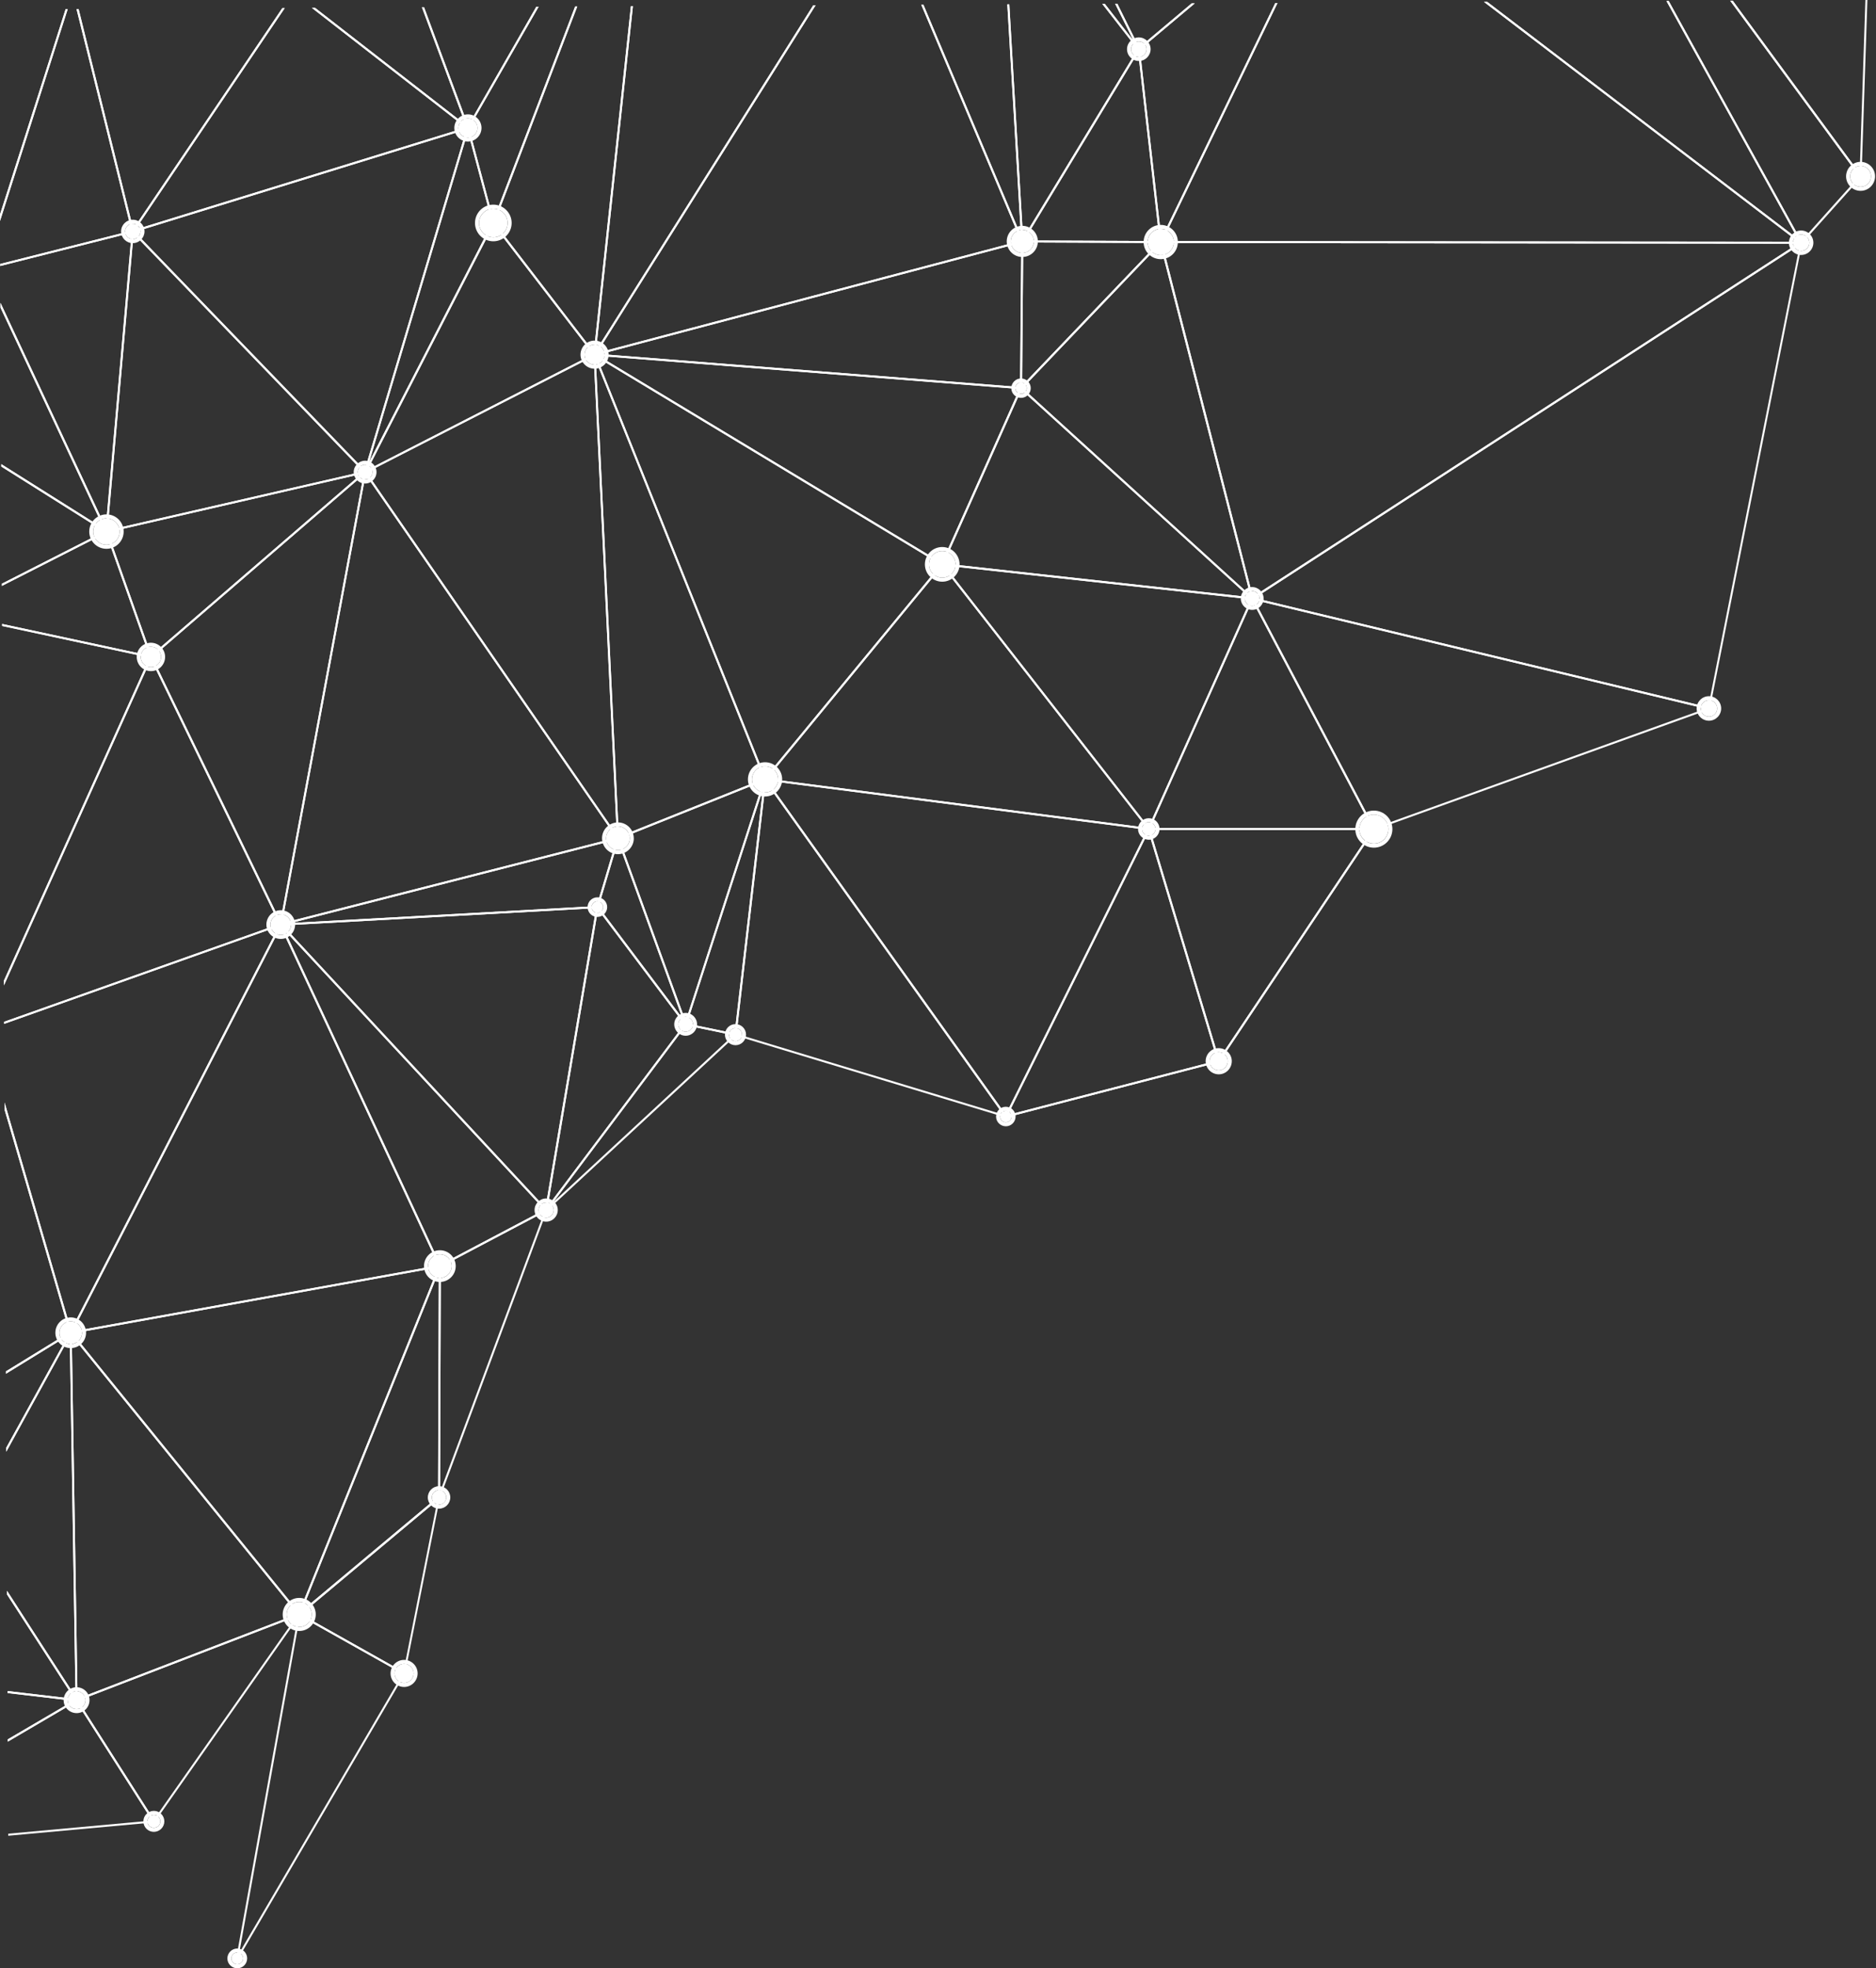 <svg width="531" height="557" viewBox="0 0 531 557" fill="none" xmlns="http://www.w3.org/2000/svg">
<rect x="0" y="0" width="531" height="557" fill="#333333" stroke="none"/>
<path d="M472.332 0.279L509.868 68.2L526.266 49.886L489.736 0.194L490.439 0.194L526.872 49.741C526.957 49.85 526.945 49.996 526.86 50.105L510.037 68.891C509.977 68.963 509.88 69 509.795 68.988C509.698 68.988 509.625 68.927 509.577 68.842L471.69 0.291L472.332 0.291L472.332 0.279Z" fill="white"/>
<path d="M420.966 0.534L508.909 67.643L471.676 0.28L472.318 0.28L510.048 68.552C510.121 68.673 510.084 68.818 509.987 68.903C509.891 68.988 509.733 69 509.624 68.903L420.021 0.534L420.954 0.534L420.966 0.534Z" fill="white"/>
<path d="M1.117 277.477L42.313 186.104L0.596 177.147L0.596 176.565L42.774 185.619C42.859 185.631 42.931 185.692 42.968 185.764C43.004 185.837 43.004 185.934 42.968 186.007L1.117 278.834L1.117 277.464L1.117 277.477Z" fill="white"/>
<path d="M19.161 2.581L0.012 62.527L-0 60.685L18.567 2.593L19.161 2.581Z" fill="white"/>
<path d="M490.438 0.181L526.373 49.074L527.997 -0L528.567 -0L526.907 49.922C526.907 50.043 526.822 50.152 526.701 50.189C526.579 50.225 526.458 50.189 526.386 50.08L489.71 0.194L490.413 0.194L490.438 0.181Z" fill="white"/>
<path d="M285.682 1.225L289.584 67.388L321.993 13.939L311.994 1.104L312.709 1.104L322.563 13.745C322.636 13.842 322.648 13.963 322.587 14.072L289.596 68.479C289.536 68.588 289.403 68.636 289.281 68.612C289.16 68.588 289.075 68.479 289.063 68.358L285.112 1.249L285.682 1.249L285.682 1.225Z" fill="white"/>
<path d="M2.208 492.194L20.801 481.298L2.148 479.105L2.148 478.535L21.71 480.838C21.831 480.85 21.928 480.947 21.952 481.056C21.976 481.177 21.928 481.298 21.819 481.359L2.221 492.849L2.221 492.194L2.208 492.194Z" fill="white"/>
<path d="M19.165 2.581L0.016 62.527L0.003 60.685L18.571 2.593L19.165 2.581Z" fill="white"/>
<path d="M22.254 2.569L37.865 65.412C37.901 65.557 37.804 65.715 37.659 65.751L0.075 75.265L0.075 74.683L37.247 65.278L21.673 2.569L22.254 2.569Z" fill="white"/>
<path d="M152.458 1.903L132.751 36.239L139.683 62.176L162.784 1.854L163.39 1.854L139.901 63.194C139.853 63.303 139.744 63.388 139.623 63.376C139.501 63.376 139.392 63.279 139.368 63.169L132.181 36.275C132.181 36.275 132.181 36.227 132.181 36.203C132.181 36.154 132.193 36.105 132.217 36.057L151.815 1.903L152.47 1.903L152.458 1.903Z" fill="white"/>
<path d="M0.594 176.564L42.275 185.509L29.973 150.821L0.546 165.802L0.546 165.171L30.009 150.167C30.082 150.13 30.167 150.13 30.24 150.167C30.312 150.203 30.373 150.264 30.397 150.336L42.978 185.8C43.014 185.897 42.99 186.006 42.929 186.078C42.857 186.151 42.76 186.187 42.651 186.163L0.594 177.134L0.594 176.552L0.594 176.564Z" fill="white"/>
<path d="M0.534 165.172L29.549 150.398L0.364 132.024L0.364 131.345L30.276 150.18C30.361 150.228 30.422 150.337 30.41 150.434C30.41 150.531 30.349 150.628 30.252 150.677L0.534 165.803L0.534 165.172Z" fill="white"/>
<path d="M0.366 132.024L0.366 131.345L29.454 149.67L0.135 87.058L0.135 85.701L30.387 150.313C30.436 150.422 30.411 150.567 30.314 150.652C30.217 150.737 30.084 150.749 29.975 150.676L0.366 132.036L0.366 132.024Z" fill="white"/>
<path d="M29.877 150.555L0.147 87.058L0.147 85.7L29.95 149.355L37.282 65.86L0.086 75.277L0.086 74.695L37.525 65.218C37.61 65.193 37.707 65.218 37.779 65.278C37.852 65.339 37.888 65.436 37.876 65.52L30.41 150.47C30.41 150.603 30.301 150.7 30.18 150.724C30.059 150.749 29.925 150.676 29.877 150.567L29.877 150.555Z" fill="white"/>
<path d="M2.135 478.535L21.103 480.765L2.001 451.228L2.001 450.174L21.915 480.971C21.975 481.068 21.975 481.177 21.915 481.274C21.854 481.371 21.745 481.419 21.636 481.407L2.135 479.117L2.135 478.547L2.135 478.535Z" fill="white"/>
<path d="M193.789 289.862C193.789 289.862 193.801 289.959 193.826 290.008C193.862 290.081 193.935 290.129 194.019 290.141L208.127 293.062C208.2 293.074 208.285 293.062 208.345 293.014C208.406 292.965 208.454 292.892 208.467 292.82L216.841 220.584C216.866 220.427 216.757 220.306 216.623 220.269C216.478 220.233 216.332 220.318 216.296 220.463L193.813 289.778C193.813 289.778 193.801 289.838 193.801 289.862L193.789 289.862ZM207.933 292.444L194.432 289.656L215.932 223.372L207.933 292.456L207.933 292.444Z" fill="white"/>
<path d="M2.339 518.906L43.05 515.186L21.561 481.516L2.194 492.873L2.194 492.218L21.513 480.886C21.646 480.813 21.816 480.85 21.901 480.983L43.777 515.283C43.826 515.367 43.838 515.476 43.789 515.561C43.741 515.646 43.656 515.707 43.559 515.719L2.327 519.488L2.327 518.919L2.339 518.906Z" fill="white"/>
<path d="M21.383 481.117C21.383 481.117 21.395 481.226 21.431 481.263L43.308 515.562C43.356 515.647 43.441 515.696 43.538 515.696C43.635 515.696 43.72 515.647 43.781 515.575L84.928 457.011C85.001 456.914 85.001 456.768 84.928 456.671C84.856 456.574 84.722 456.538 84.601 456.586L21.577 480.851C21.492 480.887 21.431 480.948 21.407 481.033C21.407 481.057 21.395 481.093 21.395 481.117L21.383 481.117ZM43.563 514.908L22.098 481.263L83.922 457.459L43.563 514.908Z" fill="white"/>
<path d="M19.733 377.151L21.394 481.129C21.394 481.226 21.442 481.31 21.515 481.359C21.587 481.407 21.684 481.419 21.781 481.383L84.806 457.119C84.89 457.082 84.951 457.01 84.975 456.925C84.999 456.84 84.975 456.743 84.927 456.67L20.242 376.957C20.169 376.86 20.036 376.824 19.927 376.872C19.818 376.908 19.745 377.018 19.745 377.139L19.733 377.151ZM21.951 480.704L20.315 377.963L84.236 456.731L21.951 480.704Z" fill="white"/>
<path d="M2 451.229L2 450.175L21.368 480.135L19.744 378.23L1.794 410.821L1.794 409.657L19.768 377.03C19.829 376.921 19.962 376.861 20.083 376.897C20.205 376.933 20.302 377.042 20.302 377.164L21.962 481.141C21.962 481.263 21.877 481.384 21.756 481.42C21.635 481.456 21.502 481.42 21.441 481.299L2.012 451.253L2 451.229Z" fill="white"/>
<path d="M1.783 409.645L19.236 377.952L1.674 388.738L1.674 388.072L19.854 376.897C19.963 376.824 20.108 376.849 20.193 376.933C20.29 377.018 20.314 377.164 20.242 377.273L1.771 410.797L1.771 409.633L1.783 409.645Z" fill="white"/>
<path d="M1.674 388.072L19.672 377.018L1.298 314.055L1.298 311.994L20.278 377.079C20.314 377.2 20.266 377.333 20.157 377.406L1.674 388.762L1.674 388.096L1.674 388.072Z" fill="white"/>
<path d="M168.009 100.355C168.009 100.355 168.009 100.427 168.033 100.464L216.295 220.658C216.331 220.755 216.416 220.815 216.513 220.828C216.61 220.84 216.707 220.803 216.78 220.731L266.933 159.876C266.981 159.815 267.005 159.731 266.993 159.646C266.981 159.561 266.933 159.488 266.86 159.452L168.445 100.112C168.336 100.052 168.203 100.064 168.118 100.136C168.057 100.197 168.021 100.27 168.021 100.355L168.009 100.355ZM216.634 219.991L168.869 101.033L266.266 159.767L216.622 219.991L216.634 219.991Z" fill="white"/>
<path d="M168.01 100.354C168.01 100.451 168.059 100.548 168.144 100.597L266.558 159.936C266.631 159.973 266.716 159.985 266.788 159.961C266.861 159.936 266.934 159.876 266.958 159.803L289.259 109.941C289.295 109.856 289.295 109.759 289.247 109.675C289.198 109.59 289.114 109.541 289.029 109.541L168.325 100.063C168.192 100.063 168.071 100.136 168.035 100.257C168.035 100.282 168.022 100.318 168.022 100.342L168.01 100.354ZM266.57 159.282L169.465 100.73L288.568 110.087L266.57 159.282Z" fill="white"/>
<path d="M168.008 100.354C168.008 100.354 168.008 100.366 168.008 100.378C168.02 100.511 168.129 100.62 168.275 100.632L288.978 110.11C289.063 110.11 289.136 110.086 289.196 110.038C289.257 109.989 289.293 109.904 289.293 109.832L289.645 68.308C289.645 68.308 289.608 68.139 289.536 68.078C289.463 68.03 289.378 68.005 289.293 68.03L168.239 100.063C168.117 100.099 168.02 100.208 168.032 100.342L168.008 100.354ZM288.724 109.529L169.984 100.196L289.063 68.684L288.712 109.529L288.724 109.529Z" fill="white"/>
<path d="M163.39 1.854L139.962 63.048L168.093 99.615L178.577 1.77L179.146 1.77L168.578 100.378C168.565 100.499 168.481 100.596 168.372 100.62C168.262 100.657 168.141 100.62 168.069 100.524L139.405 63.267C139.405 63.267 139.344 63.157 139.344 63.097C139.344 63.06 139.344 63.024 139.368 62.988L162.784 1.842L163.39 1.842L163.39 1.854Z" fill="white"/>
<path d="M288.724 109.833C288.724 109.942 288.797 110.051 288.906 110.099C289.015 110.148 289.136 110.111 289.221 110.027L328.756 68.685C328.829 68.6 328.853 68.479 328.817 68.382C328.769 68.273 328.672 68.213 328.563 68.213L289.379 68.043C289.221 68.043 289.1 68.164 289.088 68.322L288.736 109.845L288.724 109.833ZM327.884 68.77L289.294 109.118L289.633 68.6L327.872 68.77L327.884 68.77Z" fill="white"/>
<path d="M361.602 0.837L328.999 68.2L508.969 68.394L420.033 0.534L420.966 0.534L509.987 68.454C510.084 68.527 510.121 68.661 510.084 68.77C510.048 68.891 509.939 68.964 509.818 68.964L328.551 68.77C328.454 68.77 328.357 68.721 328.308 68.636C328.284 68.588 328.26 68.539 328.26 68.491C328.26 68.442 328.26 68.406 328.284 68.37L360.972 0.849L361.602 0.849L361.602 0.837Z" fill="white"/>
<path d="M289.074 68.322C289.074 68.322 289.074 68.418 289.111 68.455C289.159 68.54 289.256 68.6 289.353 68.6L328.537 68.77C328.622 68.77 328.695 68.734 328.755 68.673C328.816 68.612 328.828 68.528 328.828 68.455L322.635 13.878C322.622 13.757 322.538 13.66 322.416 13.636C322.295 13.612 322.174 13.66 322.113 13.769L289.123 68.176C289.123 68.176 289.086 68.273 289.086 68.322L289.074 68.322ZM328.222 68.212L289.862 68.043L322.162 14.787L328.234 68.225L328.222 68.212Z" fill="white"/>
<path d="M338.186 0.958L322.648 14.036L328.72 67.485L360.972 0.849L361.602 0.849L328.793 68.624C328.732 68.733 328.611 68.806 328.49 68.782C328.369 68.758 328.272 68.661 328.26 68.54L322.066 13.963C322.066 13.963 322.066 13.939 322.066 13.927C322.066 13.842 322.103 13.757 322.163 13.709L337.301 0.97L338.186 0.97L338.186 0.958Z" fill="white"/>
<path d="M316.274 1.067L322.431 13.453L337.29 0.957L338.175 0.957L322.516 14.12C322.443 14.18 322.358 14.193 322.273 14.18C322.189 14.168 322.116 14.108 322.079 14.023L315.632 1.054L316.262 1.054L316.274 1.067Z" fill="white"/>
<path d="M312.724 1.092L320.832 11.503L315.645 1.068L316.275 1.068L322.601 13.781C322.662 13.915 322.626 14.072 322.492 14.145C322.371 14.218 322.202 14.194 322.117 14.084L311.996 1.092L312.712 1.092L312.724 1.092Z" fill="white"/>
<path d="M19.746 377.224L1.311 314.043L1.311 311.982L20.097 376.376L78.904 262.145L1.19 289.742L1.19 289.136L79.389 261.369C79.498 261.333 79.619 261.369 79.704 261.454C79.776 261.539 79.801 261.672 79.74 261.769L20.279 377.273C20.231 377.37 20.11 377.43 20 377.43C19.879 377.43 19.782 377.333 19.758 377.224L19.746 377.224Z" fill="white"/>
<path d="M1.178 289.147L79.085 261.477L42.737 186.563L1.129 278.845L1.129 277.476L42.471 185.775C42.519 185.678 42.616 185.606 42.725 185.606C42.834 185.606 42.931 185.666 42.98 185.763L79.728 261.501C79.764 261.574 79.764 261.659 79.728 261.732C79.691 261.804 79.631 261.865 79.558 261.889L1.166 289.729L1.166 289.123L1.178 289.147Z" fill="white"/>
<path d="M168.809 256.69C168.809 256.751 168.833 256.811 168.87 256.86L193.849 290.02C193.934 290.129 194.091 290.166 194.213 290.093C194.334 290.02 194.394 289.875 194.346 289.742L175.184 237.104C175.148 236.995 175.027 236.91 174.905 236.922C174.784 236.922 174.675 237.007 174.639 237.128L168.821 256.605C168.821 256.605 168.821 256.666 168.821 256.69L168.809 256.69ZM193.158 288.154L169.415 256.63L174.954 238.11L193.17 288.154L193.158 288.154Z" fill="white"/>
<path d="M174.625 237.214C174.625 237.214 174.625 237.274 174.637 237.311L193.799 289.948C193.835 290.057 193.945 290.142 194.066 290.13C194.187 290.13 194.296 290.045 194.332 289.936L216.815 220.621C216.851 220.524 216.815 220.403 216.742 220.33C216.657 220.258 216.548 220.234 216.439 220.27L174.807 236.935C174.698 236.983 174.625 237.092 174.625 237.202L174.625 237.214ZM194.054 288.978L175.268 237.371L216.088 221.033L194.054 288.978Z" fill="white"/>
<path d="M79.182 261.647C79.182 261.647 79.182 261.671 79.182 261.683C79.206 261.829 79.328 261.938 79.473 261.926L169.101 256.981C169.222 256.981 169.319 256.896 169.355 256.775L175.173 237.298C175.197 237.201 175.173 237.092 175.1 237.019C175.027 236.946 174.918 236.91 174.821 236.946L79.376 261.368C79.243 261.405 79.158 261.514 79.158 261.647L79.182 261.647ZM168.87 256.423L82.345 261.199L174.494 237.613L168.87 256.423Z" fill="white"/>
<path d="M168.01 100.354L168.01 100.366L174.627 237.226C174.627 237.323 174.676 237.408 174.761 237.456C174.834 237.505 174.93 237.517 175.015 237.48L216.648 220.815C216.72 220.791 216.769 220.73 216.805 220.658C216.829 220.585 216.829 220.512 216.805 220.439L168.543 100.245C168.495 100.112 168.349 100.039 168.216 100.076C168.083 100.1 167.998 100.221 167.998 100.354L168.01 100.354ZM175.173 236.802L168.652 102.027L216.175 220.391L175.173 236.802Z" fill="white"/>
<path d="M216.271 220.549C216.271 220.549 216.271 220.622 216.295 220.658C216.331 220.755 216.416 220.828 216.525 220.84L325.133 234.875C325.242 234.887 325.363 234.838 325.411 234.729C325.472 234.632 325.46 234.499 325.387 234.414L266.932 159.537C266.884 159.464 266.799 159.428 266.714 159.428C266.629 159.428 266.544 159.464 266.496 159.537L216.343 220.391C216.343 220.391 216.283 220.513 216.283 220.573L216.271 220.549ZM324.515 234.208L217.107 220.331L266.702 160.155L324.515 234.208Z" fill="white"/>
<path d="M266.423 159.694C266.423 159.755 266.447 159.815 266.484 159.864L324.939 234.741C324.999 234.814 325.096 234.862 325.193 234.85C325.29 234.838 325.375 234.778 325.423 234.681L354.693 169.451C354.73 169.366 354.73 169.269 354.681 169.196C354.633 169.111 354.56 169.063 354.463 169.051L266.738 159.403C266.629 159.391 266.52 159.452 266.459 159.549C266.435 159.597 266.423 159.646 266.423 159.694ZM325.096 234.026L267.344 160.046L354.015 169.584L325.096 234.026Z" fill="white"/>
<path d="M354.15 169.353C354.15 169.353 354.15 169.39 354.15 169.402C354.174 169.511 354.259 169.608 354.368 169.632L483.64 200.768C483.713 200.78 483.798 200.768 483.858 200.732C483.919 200.696 483.968 200.623 483.98 200.55L510.086 68.757C510.11 68.648 510.062 68.527 509.965 68.466C509.868 68.406 509.747 68.406 509.65 68.466L354.259 169.123C354.174 169.171 354.126 169.268 354.126 169.365L354.15 169.353ZM483.495 200.138L355.156 169.232L509.42 69.302L483.495 200.15L483.495 200.138Z" fill="white"/>
<path d="M266.425 159.694C266.425 159.694 266.437 159.791 266.461 159.84C266.51 159.924 266.582 159.973 266.679 159.985L354.404 169.633C354.525 169.645 354.646 169.584 354.695 169.463C354.743 169.354 354.719 169.22 354.622 169.136L289.198 109.626C289.126 109.566 289.041 109.541 288.944 109.554C288.859 109.578 288.774 109.638 288.738 109.711L266.437 159.573C266.437 159.573 266.413 159.646 266.413 159.694L266.425 159.694ZM353.592 168.966L267.128 159.452L289.101 110.305L353.592 168.966Z" fill="white"/>
<path d="M288.723 109.833C288.723 109.905 288.76 109.978 288.82 110.039L354.244 169.548C354.341 169.633 354.475 169.645 354.584 169.584C354.693 169.524 354.741 169.391 354.717 169.269L328.829 68.406C328.804 68.309 328.72 68.225 328.623 68.2C328.526 68.176 328.417 68.2 328.344 68.273L288.808 109.615C288.808 109.615 288.723 109.736 288.723 109.808L288.723 109.833ZM353.917 168.494L289.414 109.821L328.392 69.061L353.917 168.506L353.917 168.494Z" fill="white"/>
<path d="M328.26 68.491C328.26 68.491 328.26 68.54 328.26 68.564L354.148 169.427C354.172 169.512 354.233 169.584 354.318 169.621C354.403 169.657 354.5 169.645 354.572 169.597L509.963 68.928C510.072 68.855 510.121 68.734 510.084 68.612C510.048 68.491 509.939 68.406 509.818 68.406L328.551 68.213C328.466 68.213 328.381 68.249 328.32 68.322C328.284 68.37 328.26 68.431 328.26 68.503L328.26 68.491ZM354.609 168.894L328.914 68.77L508.86 68.964L354.609 168.881L354.609 168.894Z" fill="white"/>
<path d="M79.182 261.647C79.182 261.72 79.219 261.805 79.267 261.853C79.34 261.914 79.437 261.95 79.534 261.926L174.979 237.504C175.064 237.48 175.137 237.419 175.173 237.322C175.209 237.238 175.197 237.141 175.137 237.056L103.568 133.442C103.507 133.345 103.386 133.296 103.277 133.32C103.168 133.345 103.083 133.43 103.059 133.551L79.182 261.587C79.182 261.587 79.182 261.623 79.182 261.635L79.182 261.647ZM174.446 237.044L79.825 261.259L103.495 134.326L174.446 237.044Z" fill="white"/>
<path d="M42.435 185.897C42.435 185.897 42.435 185.982 42.459 186.018L79.207 261.756C79.255 261.865 79.376 261.926 79.498 261.914C79.619 261.901 79.716 261.804 79.74 261.683L103.617 133.647C103.641 133.526 103.58 133.405 103.483 133.344C103.374 133.284 103.253 133.296 103.156 133.381L42.532 185.679C42.471 185.739 42.435 185.812 42.435 185.897ZM79.352 260.738L43.077 185.969L102.926 134.338L79.364 260.738L79.352 260.738Z" fill="white"/>
<path d="M103.057 133.599C103.057 133.599 103.069 133.708 103.106 133.757L174.674 237.371C174.747 237.48 174.88 237.516 175.002 237.48C175.123 237.444 175.195 237.322 175.195 237.201L168.578 100.342C168.578 100.245 168.517 100.16 168.433 100.112C168.348 100.063 168.251 100.063 168.166 100.112L103.215 133.357C103.142 133.393 103.093 133.466 103.069 133.539C103.069 133.563 103.069 133.587 103.069 133.611L103.057 133.599ZM174.577 236.232L103.76 133.696L168.033 100.802L174.577 236.232Z" fill="white"/>
<path d="M29.84 150.434C29.84 150.434 29.84 150.495 29.852 150.531L42.432 185.994C42.469 186.079 42.542 186.152 42.626 186.176C42.711 186.2 42.808 186.176 42.881 186.115L103.505 133.817C103.602 133.733 103.627 133.587 103.578 133.478C103.517 133.357 103.384 133.296 103.263 133.333L30.046 150.167C29.961 150.18 29.9 150.24 29.864 150.313C29.84 150.361 29.828 150.398 29.828 150.446L29.84 150.434ZM42.833 185.412L30.494 150.64L102.281 134.133L42.845 185.412L42.833 185.412Z" fill="white"/>
<path d="M29.84 150.434C29.84 150.519 29.877 150.592 29.937 150.652C30.01 150.713 30.095 150.737 30.192 150.713L103.409 133.878C103.506 133.854 103.59 133.781 103.615 133.684C103.639 133.587 103.615 133.478 103.542 133.405L37.791 65.291C37.718 65.206 37.597 65.182 37.488 65.218C37.379 65.255 37.306 65.352 37.294 65.461L29.828 150.41C29.828 150.41 29.828 150.422 29.828 150.434L29.84 150.434ZM102.778 133.442L30.434 150.071L37.803 66.139L102.766 133.442L102.778 133.442Z" fill="white"/>
<path d="M103.059 133.6C103.059 133.672 103.083 133.745 103.144 133.794C103.228 133.878 103.362 133.903 103.471 133.842L168.422 100.597C168.495 100.56 168.555 100.488 168.567 100.403C168.592 100.318 168.567 100.233 168.519 100.173L139.855 62.916C139.794 62.843 139.698 62.794 139.601 62.806C139.504 62.806 139.419 62.867 139.37 62.964L103.083 133.466C103.083 133.466 103.047 133.551 103.047 133.6L103.059 133.6ZM167.864 100.257L104.004 132.945L139.685 63.631L167.864 100.257Z" fill="white"/>
<path d="M37.309 65.484C37.309 65.557 37.333 65.63 37.394 65.678L103.145 133.793C103.217 133.866 103.314 133.89 103.411 133.866C103.508 133.841 103.593 133.769 103.617 133.672L132.717 36.275C132.742 36.178 132.717 36.069 132.645 35.996C132.572 35.924 132.463 35.899 132.366 35.924L37.515 65.206C37.418 65.23 37.345 65.315 37.321 65.412C37.321 65.436 37.321 65.46 37.321 65.484L37.309 65.484ZM103.217 133.053L38.121 65.618L132.027 36.627L103.217 133.041L103.217 133.053Z" fill="white"/>
<path d="M103.058 133.599C103.058 133.708 103.131 133.817 103.24 133.866C103.373 133.926 103.53 133.866 103.603 133.732L139.891 63.23C139.927 63.17 139.927 63.097 139.915 63.024L132.728 36.13C132.691 36.009 132.582 35.924 132.461 35.924C132.34 35.924 132.219 36.009 132.182 36.13L103.082 133.526C103.082 133.526 103.082 133.587 103.082 133.611L103.058 133.599ZM139.333 63.061L104.5 130.739L132.437 37.245L139.333 63.061Z" fill="white"/>
<path d="M66.867 554.201C66.867 554.322 66.94 554.419 67.049 554.467C67.182 554.516 67.328 554.467 67.388 554.346L114.62 473.687C114.656 473.627 114.668 473.542 114.644 473.469C114.62 473.396 114.571 473.336 114.511 473.299L84.829 456.622C84.744 456.574 84.647 456.574 84.574 456.622C84.489 456.659 84.429 456.743 84.417 456.828L66.867 554.164C66.867 554.164 66.867 554.201 66.867 554.213L66.867 554.201ZM113.99 473.651L67.715 552.673L84.901 457.301L113.99 473.639L113.99 473.651Z" fill="white"/>
<path d="M84.404 456.866C84.404 456.866 84.404 456.878 84.404 456.89C84.404 456.987 84.465 457.072 84.549 457.108L114.231 473.785C114.316 473.834 114.401 473.834 114.486 473.785C114.571 473.749 114.631 473.676 114.643 473.579L124.533 423.778C124.558 423.657 124.509 423.535 124.4 423.475C124.291 423.414 124.17 423.426 124.073 423.499L84.489 456.611C84.428 456.66 84.392 456.744 84.392 456.829L84.404 456.866ZM114.171 473.106L85.192 456.817L123.842 424.481L114.183 473.106L114.171 473.106Z" fill="white"/>
<path d="M284.41 315.957C284.41 315.957 284.41 316.005 284.41 316.03C284.446 316.187 284.604 316.272 284.761 316.236L345.01 300.589C345.155 300.552 345.252 300.395 345.216 300.237C345.18 300.08 345.022 299.995 344.865 300.031L284.616 315.678C284.483 315.715 284.398 315.824 284.398 315.957L284.41 315.957Z" fill="white"/>
<path d="M284.411 315.957C284.411 316.018 284.435 316.078 284.471 316.139C284.544 316.224 284.653 316.26 284.762 316.236L345.011 300.589C345.084 300.565 345.144 300.516 345.193 300.455C345.229 300.383 345.241 300.31 345.217 300.237L325.425 234.51C325.389 234.401 325.292 234.316 325.182 234.304C325.061 234.304 324.952 234.353 324.904 234.462L284.447 315.836C284.447 315.836 284.423 315.921 284.423 315.969L284.411 315.957ZM344.587 300.116L285.223 315.533L325.086 235.359L344.575 300.116L344.587 300.116Z" fill="white"/>
<path d="M207.897 292.772C207.897 292.893 207.981 293.002 208.103 293.038L284.616 316.212C284.738 316.248 284.859 316.212 284.931 316.103C285.004 316.006 285.004 315.873 284.931 315.776L216.781 220.367C216.708 220.27 216.587 220.221 216.478 220.258C216.368 220.282 216.284 220.379 216.272 220.5L207.897 292.735C207.897 292.735 207.897 292.76 207.897 292.772ZM283.986 315.424L208.49 292.566L216.744 221.3L283.974 315.424L283.986 315.424Z" fill="white"/>
<path d="M216.272 220.548C216.272 220.548 216.284 220.657 216.32 220.718L284.471 316.127C284.532 316.212 284.628 316.248 284.725 316.248C284.822 316.248 284.907 316.175 284.956 316.09L325.412 234.717C325.461 234.632 325.449 234.535 325.412 234.462C325.364 234.377 325.291 234.329 325.194 234.317L216.587 220.282C216.478 220.27 216.369 220.318 216.308 220.415C216.284 220.463 216.272 220.512 216.272 220.56L216.272 220.548ZM284.665 315.4L217.168 220.912L324.734 234.814L284.665 315.4Z" fill="white"/>
<path d="M154.302 342.427C154.302 342.499 154.338 342.584 154.399 342.633C154.508 342.73 154.678 342.73 154.787 342.633L208.382 292.989C208.454 292.916 208.491 292.807 208.466 292.698C208.442 292.601 208.357 292.516 208.248 292.492L194.141 289.571C194.031 289.547 193.922 289.596 193.85 289.68L154.363 342.245C154.363 342.245 154.302 342.354 154.302 342.415L154.302 342.427ZM207.582 292.941L156.714 340.063L194.189 290.165L207.582 292.941Z" fill="white"/>
<path d="M154.3 342.428C154.3 342.537 154.373 342.646 154.47 342.682C154.591 342.731 154.737 342.694 154.809 342.597L194.296 290.033C194.369 289.936 194.369 289.79 194.296 289.693L169.317 256.533C169.244 256.448 169.135 256.4 169.026 256.424C168.917 256.448 168.832 256.545 168.808 256.654L154.3 342.379C154.3 342.379 154.3 342.416 154.3 342.428ZM193.715 289.863L155.064 341.325L169.256 257.406L193.702 289.863L193.715 289.863Z" fill="white"/>
<path d="M79.18 261.647C79.18 261.72 79.204 261.781 79.253 261.841L154.372 342.621C154.445 342.706 154.554 342.73 154.663 342.694C154.772 342.658 154.845 342.573 154.857 342.464L169.365 256.739C169.377 256.654 169.365 256.569 169.292 256.496C169.232 256.436 169.147 256.399 169.062 256.399L79.434 261.344C79.325 261.344 79.228 261.417 79.192 261.526C79.18 261.563 79.168 261.599 79.168 261.635L79.18 261.647ZM154.397 341.809L80.077 261.89L168.735 256.993L154.385 341.797L154.397 341.809Z" fill="white"/>
<path d="M230.851 1.504L168.93 99.894L288.979 68.127L260.776 1.358L261.394 1.358L289.634 68.212C289.67 68.285 289.658 68.37 289.634 68.442C289.597 68.515 289.537 68.576 289.452 68.588L168.397 100.621C168.288 100.645 168.167 100.609 168.094 100.512C168.058 100.464 168.033 100.403 168.033 100.342C168.033 100.294 168.045 100.233 168.082 100.185L230.197 1.492L230.876 1.492L230.851 1.504Z" fill="white"/>
<path d="M179.147 1.77L168.711 99.167L230.172 1.516L230.851 1.516L168.542 100.512C168.469 100.621 168.335 100.67 168.202 100.633C168.093 100.597 168.008 100.488 168.008 100.367C168.008 100.367 168.008 100.342 168.008 100.33L178.565 1.782L179.134 1.782L179.147 1.77Z" fill="white"/>
<path d="M261.37 1.346L288.967 66.673L285.113 1.224L285.683 1.224L289.634 68.297C289.646 68.454 289.549 68.563 289.416 68.588C289.283 68.624 289.137 68.551 289.089 68.418L260.752 1.346L261.37 1.346Z" fill="white"/>
<path d="M84.404 456.864C84.404 456.949 84.44 457.034 84.525 457.094C84.634 457.167 84.78 457.167 84.877 457.094L124.461 423.983C124.521 423.934 124.558 423.849 124.558 423.764L124.788 358.304C124.788 358.171 124.691 358.05 124.558 358.025C124.424 358.001 124.291 358.074 124.242 358.195L84.428 456.767C84.428 456.767 84.404 456.84 84.404 456.876L84.404 456.864ZM123.988 423.607L85.386 455.907L124.218 359.759L124 423.607L123.988 423.607Z" fill="white"/>
<path d="M19.732 377.151C19.732 377.212 19.756 377.273 19.792 377.333L84.477 457.047C84.537 457.119 84.634 457.168 84.743 457.144C84.84 457.132 84.925 457.059 84.962 456.974L124.776 358.402C124.812 358.305 124.8 358.196 124.727 358.111C124.667 358.026 124.558 357.99 124.461 358.014L19.962 376.873C19.865 376.885 19.78 376.958 19.744 377.055C19.744 377.091 19.732 377.127 19.732 377.151ZM84.622 456.307L20.544 377.345L124.061 358.656L84.622 456.307Z" fill="white"/>
<path d="M123.989 423.741C123.989 423.874 124.086 423.995 124.219 424.019C124.353 424.044 124.486 423.971 124.535 423.838L154.847 342.512C154.883 342.403 154.847 342.282 154.762 342.197C154.677 342.124 154.544 342.1 154.447 342.161L124.365 358.026C124.268 358.074 124.219 358.171 124.207 358.28L123.977 423.741L123.989 423.741ZM154.059 343.021L124.559 422.153L124.777 358.462L154.047 343.021L154.059 343.021Z" fill="white"/>
<path d="M19.734 377.151C19.734 377.151 19.758 377.272 19.794 377.321C19.855 377.406 19.964 377.454 20.073 377.43L124.572 358.571C124.657 358.559 124.73 358.498 124.778 358.426C124.815 358.353 124.815 358.256 124.778 358.171L79.74 261.526C79.692 261.429 79.595 261.369 79.486 261.356C79.377 261.356 79.28 261.417 79.231 261.514L19.77 377.018C19.77 377.018 19.734 377.103 19.734 377.151ZM124.099 358.074L20.534 376.763L79.461 262.29L124.099 358.074Z" fill="white"/>
<path d="M79.183 261.647C79.183 261.647 79.183 261.732 79.207 261.769L124.245 358.414C124.282 358.486 124.342 358.535 124.415 358.559C124.488 358.583 124.573 358.583 124.633 358.547L154.715 342.682C154.788 342.646 154.848 342.561 154.861 342.476C154.873 342.391 154.861 342.294 154.788 342.234L79.668 261.454C79.571 261.357 79.413 261.332 79.304 261.417C79.219 261.466 79.183 261.563 79.183 261.66L79.183 261.647ZM124.633 357.905L80.48 263.162L154.121 342.355L124.633 357.905Z" fill="white"/>
<path d="M120.038 2.073L132.498 35.536L151.793 1.915L152.447 1.915L132.679 36.348C132.619 36.445 132.522 36.494 132.413 36.494C132.304 36.494 132.207 36.409 132.17 36.312L119.42 2.085L120.026 2.085L120.038 2.073Z" fill="white"/>
<path d="M344.671 300.31C344.671 300.407 344.719 300.492 344.792 300.54C344.926 300.625 345.095 300.589 345.192 300.468L389.115 234.789C389.2 234.656 389.164 234.486 389.042 234.389C388.921 234.292 388.739 234.341 388.642 234.462L344.719 300.141C344.719 300.141 344.671 300.25 344.671 300.298L344.671 300.31Z" fill="white"/>
<path d="M324.879 234.583C324.879 234.583 324.879 234.632 324.879 234.668L344.671 300.395C344.707 300.504 344.792 300.577 344.901 300.589C345.01 300.601 345.119 300.552 345.18 300.468L389.103 234.789C389.163 234.704 389.163 234.595 389.115 234.498C389.066 234.401 388.969 234.353 388.86 234.353L325.145 234.304C325.06 234.304 324.975 234.353 324.915 234.413C324.879 234.462 324.854 234.523 324.854 234.583L324.879 234.583ZM345.046 299.656L325.545 234.874L388.339 234.922L345.046 299.656Z" fill="white"/>
<path d="M324.88 234.583C324.88 234.583 324.892 234.692 324.928 234.741C324.977 234.826 325.074 234.874 325.171 234.874L388.886 234.923C388.983 234.923 389.08 234.874 389.128 234.789C389.177 234.704 389.189 234.595 389.128 234.511L354.683 169.232C354.635 169.135 354.525 169.075 354.416 169.087C354.307 169.087 354.21 169.159 354.162 169.256L324.892 234.486C324.892 234.486 324.868 234.559 324.868 234.607L324.88 234.583ZM388.401 234.341L325.595 234.292L354.441 169.996L388.389 234.341L388.401 234.341Z" fill="white"/>
<path d="M354.148 169.354C354.148 169.354 354.148 169.439 354.184 169.487L388.629 234.766C388.69 234.887 388.847 234.948 388.981 234.899L483.808 200.757C483.929 200.721 484.014 200.599 483.99 200.478C483.99 200.357 483.893 200.248 483.771 200.212L354.499 169.075C354.39 169.051 354.281 169.087 354.208 169.172C354.172 169.221 354.148 169.281 354.148 169.354ZM389.017 234.281L354.984 169.778L482.729 200.539L389.029 234.281L389.017 234.281Z" fill="white"/>
<path d="M80.612 2.279L38.276 64.988L131.843 36.106L88.284 2.243L89.205 2.243L132.631 35.985C132.716 36.045 132.752 36.154 132.74 36.264C132.716 36.373 132.643 36.458 132.546 36.482L37.695 65.764C37.574 65.8 37.452 65.764 37.38 65.667C37.343 65.618 37.319 65.558 37.319 65.497C37.319 65.436 37.331 65.388 37.367 65.34L79.933 2.291L80.624 2.291L80.612 2.279Z" fill="white"/>
<path d="M22.254 2.57L37.707 64.794L79.909 2.279L80.6 2.279L37.816 65.642C37.755 65.739 37.646 65.788 37.525 65.763C37.416 65.739 37.331 65.666 37.295 65.558L21.648 2.582L22.23 2.582L22.254 2.57Z" fill="white"/>
<path d="M89.192 2.231L131.831 35.367L119.432 2.073L120.038 2.073L132.715 36.106C132.764 36.227 132.715 36.361 132.618 36.433C132.521 36.506 132.376 36.506 132.279 36.433L88.283 2.243L89.204 2.243L89.192 2.231Z" fill="white"/>
<path d="M529.598 49.886C529.598 51.523 528.289 52.856 526.653 52.868C525.016 52.868 523.683 51.559 523.671 49.923C523.671 48.287 524.98 46.953 526.616 46.941C528.253 46.941 529.586 48.25 529.598 49.886Z" fill="white"/>
<path d="M529.597 49.886C529.597 48.25 528.252 46.929 526.615 46.941C524.979 46.941 523.658 48.287 523.67 49.923C523.67 51.559 525.015 52.88 526.652 52.868C528.288 52.868 529.609 51.523 529.597 49.886ZM530.736 49.886C530.736 52.153 528.918 53.995 526.652 54.007C524.385 54.019 522.543 52.189 522.531 49.923C522.531 47.656 524.349 45.814 526.615 45.802C528.882 45.802 530.724 47.62 530.736 49.886Z" fill="white"/>
<path d="M45.379 515.405C45.379 516.41 44.567 517.235 43.561 517.247C42.555 517.247 41.731 516.435 41.719 515.429C41.719 514.423 42.531 513.599 43.537 513.587C44.543 513.587 45.367 514.399 45.379 515.405Z" fill="white"/>
<path d="M45.378 515.404C45.378 514.398 44.554 513.574 43.536 513.586C42.53 513.586 41.706 514.411 41.718 515.429C41.718 516.435 42.542 517.259 43.56 517.247C44.566 517.247 45.39 516.423 45.378 515.404ZM46.517 515.404C46.517 517.041 45.196 518.374 43.56 518.386C41.924 518.398 40.591 517.065 40.579 515.429C40.579 513.792 41.9 512.459 43.536 512.447C45.172 512.435 46.505 513.768 46.517 515.404Z" fill="white"/>
<path d="M24.203 481.104C24.203 482.498 23.076 483.65 21.682 483.65C20.289 483.65 19.137 482.522 19.137 481.129C19.137 479.735 20.264 478.583 21.658 478.583C23.052 478.583 24.203 479.711 24.203 481.104Z" fill="white"/>
<path d="M24.204 481.104C24.204 479.71 23.053 478.571 21.659 478.583C20.265 478.583 19.126 479.735 19.138 481.129C19.15 482.522 20.29 483.662 21.683 483.65C23.077 483.65 24.216 482.498 24.204 481.104ZM25.344 481.104C25.344 483.128 23.72 484.789 21.695 484.789C19.672 484.789 18.011 483.165 18.011 481.141C18.011 479.117 19.635 477.456 21.659 477.456C23.683 477.456 25.344 479.08 25.344 481.104Z" fill="white"/>
<path d="M324.539 13.902C324.539 15.114 323.569 16.108 322.357 16.108C321.145 16.108 320.151 15.139 320.151 13.927C320.151 12.715 321.121 11.721 322.333 11.721C323.545 11.721 324.539 12.69 324.539 13.902Z" fill="white"/>
<path d="M324.54 13.902C324.54 12.69 323.546 11.708 322.334 11.72C321.122 11.732 320.14 12.714 320.152 13.926C320.152 15.138 321.146 16.12 322.358 16.108C323.57 16.096 324.552 15.114 324.54 13.902ZM325.679 13.902C325.679 15.744 324.2 17.247 322.358 17.259C320.516 17.259 319.013 15.781 319.001 13.938C319.001 12.096 320.48 10.593 322.322 10.581C324.164 10.581 325.667 12.06 325.679 13.902Z" fill="white"/>
<path d="M270.47 159.682C270.47 161.767 268.797 163.463 266.725 163.463C264.64 163.463 262.943 161.791 262.943 159.718C262.943 157.634 264.616 155.937 266.688 155.937C268.773 155.937 270.47 157.609 270.47 159.682Z" fill="white"/>
<path d="M270.469 159.682C270.469 157.597 268.76 155.924 266.687 155.936C264.603 155.936 262.93 157.645 262.942 159.718C262.942 161.803 264.651 163.475 266.724 163.463C268.808 163.463 270.481 161.754 270.469 159.682ZM271.608 159.682C271.62 162.384 269.426 164.602 266.724 164.614C264.021 164.627 261.803 162.445 261.791 159.73C261.779 157.015 263.96 154.809 266.675 154.797C269.378 154.785 271.596 156.979 271.608 159.682Z" fill="white"/>
<path d="M288.991 108.219C289.888 108.219 290.603 108.934 290.615 109.819C290.615 110.716 289.9 111.431 289.015 111.443C288.118 111.443 287.403 110.728 287.391 109.843C287.391 108.959 288.106 108.231 288.991 108.219Z" fill="white"/>
<path d="M290.614 109.832C290.614 108.947 289.887 108.22 288.99 108.232C288.093 108.232 287.378 108.959 287.39 109.856C287.39 110.753 288.117 111.468 289.014 111.456C289.911 111.456 290.626 110.729 290.614 109.832ZM291.753 109.832C291.753 111.347 290.529 112.583 289.014 112.595C287.499 112.595 286.251 111.371 286.251 109.856C286.251 108.341 287.475 107.105 288.99 107.093C290.505 107.093 291.741 108.317 291.753 109.832Z" fill="white"/>
<path d="M324.829 68.515C324.829 66.466 326.477 64.794 328.525 64.782C330.574 64.782 332.246 66.43 332.258 68.478C332.258 70.526 330.61 72.199 328.562 72.211C326.514 72.211 324.841 70.563 324.829 68.515Z" fill="white"/>
<path d="M332.257 68.466C332.257 66.418 330.573 64.758 328.524 64.77C326.476 64.782 324.816 66.454 324.828 68.503C324.828 70.551 326.513 72.212 328.561 72.199C330.609 72.199 332.27 70.515 332.257 68.466ZM333.397 68.466C333.409 71.145 331.251 73.327 328.573 73.339C325.894 73.351 323.713 71.193 323.701 68.515C323.689 65.836 325.846 63.655 328.524 63.643C331.203 63.631 333.385 65.788 333.397 68.466Z" fill="white"/>
<path d="M509.805 66.37C511.09 66.37 512.132 67.4 512.132 68.672C512.132 69.957 511.102 71 509.829 71C508.557 71 507.502 69.969 507.502 68.697C507.502 67.412 508.533 66.37 509.805 66.37Z" fill="white"/>
<path d="M512.131 68.672C512.131 67.387 511.077 66.357 509.804 66.369C508.532 66.382 507.489 67.424 507.501 68.696C507.501 69.981 508.556 71.011 509.828 70.999C511.113 70.999 512.143 69.945 512.131 68.672ZM513.271 68.672C513.271 70.575 511.743 72.138 509.828 72.151C507.926 72.151 506.362 70.624 506.35 68.709C506.35 66.806 507.877 65.242 509.792 65.23C511.695 65.23 513.258 66.757 513.271 68.672Z" fill="white"/>
<path d="M178.26 237.201C178.26 239.055 176.782 240.558 174.927 240.57C173.073 240.582 171.57 239.091 171.558 237.237C171.546 235.383 173.037 233.88 174.891 233.868C176.745 233.868 178.248 235.346 178.26 237.201Z" fill="white"/>
<path d="M178.261 237.2C178.261 235.346 176.746 233.855 174.892 233.867C173.037 233.867 171.547 235.382 171.559 237.237C171.571 239.091 173.074 240.582 174.928 240.57C176.783 240.558 178.273 239.055 178.261 237.2ZM179.4 237.2C179.413 239.673 177.413 241.697 174.928 241.721C172.456 241.733 170.432 239.733 170.407 237.249C170.383 234.764 172.395 232.752 174.88 232.728C177.352 232.716 179.376 234.716 179.388 237.2L179.4 237.2Z" fill="white"/>
<path d="M45.596 185.884C45.596 187.472 44.324 188.768 42.724 188.781C41.124 188.793 39.839 187.508 39.827 185.908C39.815 184.308 41.1 183.024 42.7 183.011C44.299 182.999 45.584 184.284 45.596 185.884Z" fill="white"/>
<path d="M45.595 185.884C45.595 184.296 44.286 183.012 42.699 183.012C41.111 183.012 39.826 184.32 39.826 185.908C39.826 187.496 41.135 188.781 42.723 188.781C44.311 188.781 45.595 187.472 45.595 185.884ZM46.735 185.884C46.735 188.102 44.953 189.908 42.735 189.92C40.517 189.92 38.711 188.138 38.699 185.92C38.687 183.702 40.481 181.896 42.699 181.884C44.916 181.884 46.722 183.666 46.735 185.884Z" fill="white"/>
<path d="M33.865 150.409C33.865 152.47 32.217 154.154 30.144 154.166C28.084 154.166 26.399 152.518 26.387 150.446C26.387 148.385 28.035 146.7 30.108 146.688C32.168 146.688 33.853 148.337 33.865 150.409Z" fill="white"/>
<path d="M33.864 150.409C33.864 148.349 32.167 146.676 30.107 146.688C28.047 146.688 26.374 148.385 26.386 150.445C26.398 152.506 28.083 154.178 30.143 154.166C32.204 154.166 33.876 152.47 33.864 150.409ZM35.003 150.409C35.016 153.1 32.846 155.293 30.155 155.306C27.465 155.318 25.271 153.148 25.259 150.458C25.247 147.767 27.416 145.573 30.107 145.561C32.798 145.549 34.991 147.718 35.003 150.409Z" fill="white"/>
<path d="M105.433 133.587C105.433 134.738 104.512 135.684 103.348 135.684C102.197 135.684 101.252 134.763 101.252 133.599C101.252 132.448 102.173 131.502 103.336 131.502C104.488 131.502 105.433 132.423 105.433 133.587Z" fill="white"/>
<path d="M105.432 133.587C105.432 132.435 104.487 131.502 103.335 131.502C102.184 131.502 101.251 132.447 101.251 133.599C101.251 134.75 102.196 135.683 103.347 135.683C104.499 135.683 105.432 134.738 105.432 133.587ZM106.571 133.587C106.571 135.368 105.141 136.823 103.359 136.835C101.578 136.835 100.123 135.405 100.111 133.623C100.111 131.841 101.541 130.387 103.323 130.375C105.105 130.375 106.559 131.805 106.571 133.587Z" fill="white"/>
<path d="M143.683 63.072C143.683 65.302 141.889 67.132 139.659 67.145C137.429 67.145 135.599 65.351 135.587 63.121C135.587 60.891 137.381 59.061 139.611 59.048C141.841 59.048 143.671 60.842 143.683 63.072Z" fill="white"/>
<path d="M143.682 63.072C143.682 60.842 141.852 59.036 139.61 59.048C137.38 59.048 135.574 60.879 135.586 63.121C135.586 65.351 137.416 67.157 139.658 67.145C141.888 67.145 143.694 65.314 143.682 63.072ZM144.821 63.072C144.834 65.933 142.519 68.272 139.658 68.284C136.798 68.296 134.459 65.981 134.447 63.121C134.435 60.26 136.749 57.921 139.61 57.909C142.47 57.897 144.809 60.212 144.821 63.072Z" fill="white"/>
<path d="M68.818 554.188C68.818 555.109 68.079 555.861 67.157 555.861C66.236 555.861 65.485 555.121 65.485 554.2C65.485 553.279 66.224 552.528 67.145 552.528C68.066 552.528 68.818 553.267 68.818 554.188Z" fill="white"/>
<path d="M68.819 554.188C68.819 553.267 68.067 552.528 67.146 552.528C66.225 552.528 65.486 553.279 65.486 554.2C65.486 555.121 66.237 555.861 67.158 555.861C68.079 555.861 68.819 555.109 68.819 554.188ZM69.958 554.188C69.958 555.74 68.71 557 67.171 557C65.631 557 64.359 555.752 64.359 554.212C64.359 552.673 65.607 551.401 67.146 551.401C68.698 551.401 69.958 552.649 69.958 554.188Z" fill="white"/>
<path d="M117.07 473.53C117.07 475.021 115.882 476.233 114.392 476.233C112.901 476.233 111.689 475.045 111.689 473.554C111.689 472.064 112.877 470.852 114.367 470.852C115.858 470.852 117.07 472.039 117.07 473.53Z" fill="white"/>
<path d="M117.069 473.53C117.069 472.039 115.845 470.839 114.366 470.851C112.876 470.851 111.676 472.075 111.688 473.554C111.688 475.045 112.912 476.245 114.391 476.233C115.881 476.233 117.081 475.008 117.069 473.53ZM118.208 473.53C118.208 475.639 116.512 477.372 114.403 477.384C112.294 477.396 110.561 475.687 110.549 473.578C110.536 471.469 112.245 469.736 114.354 469.724C116.463 469.712 118.196 471.421 118.208 473.53Z" fill="white"/>
<path d="M286.324 315.945C286.324 316.841 285.609 317.569 284.712 317.581C283.815 317.593 283.088 316.866 283.076 315.969C283.076 315.072 283.791 314.345 284.688 314.333C285.585 314.32 286.312 315.048 286.324 315.945Z" fill="white"/>
<path d="M286.323 315.945C286.323 315.048 285.584 314.321 284.687 314.333C283.79 314.345 283.063 315.072 283.075 315.969C283.075 316.866 283.814 317.593 284.711 317.581C285.608 317.569 286.335 316.842 286.323 315.945ZM287.462 315.945C287.462 317.472 286.238 318.72 284.711 318.72C283.184 318.72 281.935 317.496 281.935 315.969C281.935 314.442 283.16 313.193 284.687 313.193C286.214 313.193 287.462 314.418 287.462 315.945Z" fill="white"/>
<path d="M220.258 220.524C220.258 222.572 218.622 224.233 216.573 224.245C214.525 224.245 212.865 222.609 212.852 220.56C212.852 218.512 214.489 216.852 216.537 216.839C218.585 216.839 220.246 218.476 220.258 220.524Z" fill="white"/>
<path d="M220.257 220.523C220.257 218.475 218.584 216.827 216.536 216.839C214.488 216.839 212.839 218.512 212.851 220.56C212.851 222.608 214.524 224.256 216.572 224.244C218.621 224.244 220.269 222.572 220.257 220.523ZM221.396 220.523C221.408 223.19 219.251 225.384 216.572 225.396C213.906 225.408 211.712 223.251 211.7 220.572C211.688 217.906 213.845 215.712 216.524 215.7C219.19 215.688 221.384 217.845 221.396 220.523Z" fill="white"/>
<path d="M206.332 292.783C206.332 291.765 207.156 290.929 208.174 290.929C209.193 290.929 210.029 291.753 210.029 292.771C210.029 293.789 209.205 294.625 208.187 294.625C207.168 294.625 206.332 293.801 206.332 292.783Z" fill="white"/>
<path d="M210.028 292.772C210.028 291.753 209.192 290.929 208.173 290.929C207.155 290.929 206.331 291.766 206.331 292.784C206.331 293.802 207.168 294.626 208.186 294.626C209.204 294.626 210.028 293.79 210.028 292.772ZM211.167 292.772C211.167 294.42 209.846 295.765 208.198 295.777C206.549 295.777 205.204 294.456 205.192 292.808C205.192 291.16 206.513 289.814 208.161 289.802C209.81 289.802 211.155 291.123 211.167 292.772Z" fill="white"/>
<path d="M196.164 289.851C196.164 291.002 195.243 291.948 194.079 291.948C192.928 291.948 191.983 291.027 191.983 289.863C191.983 288.712 192.904 287.766 194.067 287.766C195.219 287.766 196.164 288.688 196.164 289.851Z" fill="white"/>
<path d="M196.163 289.851C196.163 288.699 195.218 287.766 194.066 287.766C192.915 287.766 191.982 288.711 191.982 289.863C191.982 291.014 192.927 291.947 194.078 291.947C195.23 291.947 196.163 291.002 196.163 289.851ZM197.302 289.851C197.302 291.632 195.872 293.087 194.09 293.099C192.309 293.111 190.854 291.669 190.842 289.887C190.83 288.105 192.272 286.651 194.054 286.639C195.836 286.627 197.29 288.069 197.302 289.851Z" fill="white"/>
<path d="M170.724 256.69C170.724 257.599 169.997 258.326 169.1 258.338C168.191 258.338 167.464 257.611 167.452 256.714C167.452 255.805 168.179 255.078 169.076 255.065C169.985 255.065 170.712 255.793 170.724 256.69Z" fill="white"/>
<path d="M170.723 256.689C170.723 255.78 169.984 255.053 169.075 255.065C168.166 255.065 167.439 255.805 167.451 256.714C167.463 257.623 168.19 258.35 169.099 258.338C170.008 258.326 170.736 257.598 170.723 256.689ZM171.863 256.689C171.863 258.217 170.639 259.465 169.099 259.477C167.572 259.477 166.324 258.253 166.312 256.714C166.312 255.187 167.536 253.938 169.075 253.926C170.602 253.926 171.851 255.15 171.863 256.689Z" fill="white"/>
<path d="M171.135 100.341C171.135 101.917 169.875 103.189 168.311 103.201C166.748 103.213 165.463 101.941 165.451 100.377C165.439 98.814 166.711 97.529 168.275 97.517C169.85 97.517 171.123 98.778 171.135 100.341Z" fill="white"/>
<path d="M171.136 100.341C171.136 98.765 169.851 97.505 168.276 97.517C166.7 97.517 165.44 98.802 165.452 100.377C165.452 101.953 166.737 103.213 168.312 103.201C169.888 103.201 171.148 101.917 171.136 100.341ZM172.275 100.341C172.275 102.535 170.506 104.329 168.312 104.341C166.118 104.341 164.325 102.571 164.313 100.377C164.313 98.184 166.082 96.39 168.276 96.378C170.47 96.378 172.263 98.147 172.275 100.341Z" fill="white"/>
<path d="M292.627 68.296C292.627 70.102 291.185 71.568 289.379 71.58C287.573 71.593 286.107 70.138 286.095 68.332C286.095 66.526 287.537 65.06 289.343 65.048C291.149 65.048 292.615 66.49 292.627 68.296Z" fill="white"/>
<path d="M292.626 68.296C292.626 66.49 291.148 65.036 289.342 65.048C287.536 65.06 286.082 66.526 286.094 68.332C286.094 70.138 287.572 71.593 289.378 71.58C291.184 71.568 292.639 70.102 292.626 68.296ZM293.766 68.296C293.778 70.72 291.814 72.708 289.378 72.72C286.942 72.732 284.967 70.768 284.954 68.332C284.942 65.908 286.906 63.921 289.342 63.908C291.766 63.896 293.754 65.86 293.766 68.296Z" fill="white"/>
<path d="M88.235 456.84C88.235 458.804 86.672 460.391 84.708 460.403C82.745 460.403 81.157 458.84 81.145 456.877C81.145 454.913 82.709 453.325 84.672 453.313C86.635 453.301 88.223 454.877 88.235 456.84Z" fill="white"/>
<path d="M88.234 456.84C88.234 454.877 86.634 453.301 84.671 453.313C82.708 453.313 81.132 454.913 81.144 456.876C81.144 458.84 82.744 460.416 84.707 460.403C86.671 460.403 88.246 458.804 88.234 456.84ZM89.374 456.84C89.386 459.422 87.301 461.531 84.719 461.543C82.138 461.555 80.029 459.47 80.017 456.889C80.005 454.307 82.089 452.198 84.671 452.186C87.253 452.174 89.362 454.259 89.374 456.84Z" fill="white"/>
<path d="M124.267 421.705C125.394 421.705 126.315 422.614 126.315 423.741C126.315 424.868 125.406 425.789 124.279 425.789C123.152 425.789 122.231 424.88 122.231 423.753C122.231 422.626 123.14 421.705 124.267 421.705Z" fill="white"/>
<path d="M126.314 423.729C126.314 422.602 125.393 421.693 124.266 421.693C123.139 421.693 122.23 422.614 122.23 423.741C122.23 424.868 123.151 425.777 124.278 425.777C125.405 425.777 126.314 424.856 126.314 423.729ZM127.454 423.729C127.454 425.486 126.048 426.916 124.29 426.928C122.533 426.941 121.103 425.522 121.091 423.765C121.091 422.008 122.497 420.577 124.254 420.565C126.011 420.565 127.442 421.971 127.454 423.729Z" fill="white"/>
<path d="M23.222 377.126C23.222 378.896 21.803 380.338 20.034 380.35C18.265 380.35 16.822 378.932 16.81 377.163C16.81 375.393 18.228 373.951 19.998 373.939C21.767 373.939 23.209 375.357 23.222 377.126Z" fill="white"/>
<path d="M23.221 377.126C23.221 375.357 21.766 373.927 19.997 373.939C18.227 373.939 16.797 375.393 16.809 377.163C16.809 378.932 18.263 380.362 20.033 380.35C21.802 380.35 23.233 378.896 23.221 377.126ZM24.36 377.126C24.372 379.526 22.433 381.477 20.033 381.49C17.633 381.502 15.682 379.562 15.67 377.163C15.658 374.763 17.597 372.812 19.997 372.8C22.396 372.787 24.348 374.727 24.36 377.126Z" fill="white"/>
<path d="M127.855 358.269C127.855 360.123 126.376 361.626 124.522 361.638C122.667 361.638 121.164 360.159 121.152 358.305C121.152 356.451 122.631 354.948 124.485 354.936C126.34 354.936 127.842 356.414 127.855 358.269Z" fill="white"/>
<path d="M127.854 358.268C127.854 356.413 126.339 354.922 124.484 354.935C122.63 354.935 121.139 356.45 121.151 358.304C121.151 360.158 122.666 361.649 124.521 361.637C126.375 361.637 127.866 360.122 127.854 358.268ZM128.993 358.268C129.005 360.74 127.005 362.764 124.521 362.776C122.048 362.788 120.024 360.789 120.012 358.304C120 355.819 122 353.807 124.484 353.795C126.957 353.783 128.981 355.783 128.993 358.268Z" fill="white"/>
<path d="M82.391 261.623C82.391 263.235 81.094 264.556 79.483 264.568C77.871 264.568 76.549 263.271 76.537 261.659C76.537 260.047 77.834 258.726 79.446 258.714C81.058 258.714 82.379 260.011 82.391 261.623Z" fill="white"/>
<path d="M82.392 261.623C82.392 260.011 81.071 258.702 79.447 258.714C77.823 258.726 76.526 260.035 76.538 261.659C76.538 263.271 77.859 264.58 79.484 264.568C81.095 264.568 82.404 263.247 82.392 261.623ZM83.532 261.623C83.532 263.865 81.726 265.695 79.484 265.707C77.241 265.707 75.411 263.902 75.399 261.659C75.399 259.417 77.205 257.587 79.447 257.575C81.689 257.563 83.519 259.381 83.532 261.623Z" fill="white"/>
<path d="M156.736 342.415C156.736 343.603 155.791 344.572 154.603 344.572C153.415 344.572 152.446 343.627 152.446 342.439C152.446 341.251 153.391 340.282 154.579 340.282C155.767 340.282 156.736 341.227 156.736 342.415Z" fill="white"/>
<path d="M156.735 342.415C156.735 341.227 155.766 340.27 154.578 340.282C153.39 340.282 152.433 341.251 152.445 342.439C152.457 343.627 153.414 344.584 154.602 344.572C155.79 344.572 156.748 343.603 156.735 342.415ZM157.875 342.415C157.875 344.221 156.42 345.712 154.602 345.712C152.784 345.712 151.306 344.257 151.306 342.439C151.306 340.633 152.76 339.143 154.578 339.143C156.384 339.143 157.875 340.597 157.875 342.415Z" fill="white"/>
<path d="M347.518 300.297C347.518 301.715 346.379 302.867 344.961 302.879C343.542 302.879 342.391 301.74 342.379 300.322C342.367 298.904 343.518 297.752 344.936 297.74C346.354 297.74 347.506 298.879 347.518 300.297Z" fill="white"/>
<path d="M347.517 300.297C347.517 298.879 346.353 297.74 344.935 297.74C343.517 297.74 342.378 298.904 342.378 300.322C342.378 301.74 343.541 302.879 344.96 302.879C346.378 302.879 347.517 301.715 347.517 300.297ZM348.656 300.297C348.656 302.346 347.008 304.018 344.972 304.018C342.935 304.018 341.263 302.37 341.251 300.334C341.239 298.298 342.899 296.613 344.935 296.613C346.971 296.613 348.656 298.261 348.656 300.297Z" fill="white"/>
<path d="M327.072 234.57C327.072 235.625 326.223 236.485 325.169 236.485C324.114 236.485 323.254 235.637 323.254 234.583C323.254 233.528 324.102 232.668 325.157 232.668C326.211 232.668 327.072 233.516 327.072 234.57Z" fill="white"/>
<path d="M327.073 234.571C327.073 233.517 326.212 232.668 325.158 232.668C324.103 232.668 323.255 233.529 323.255 234.583C323.255 235.638 324.115 236.486 325.17 236.486C326.224 236.486 327.073 235.625 327.073 234.571ZM328.212 234.571C328.212 236.256 326.867 237.625 325.182 237.637C323.497 237.637 322.128 236.292 322.115 234.607C322.115 232.923 323.461 231.553 325.145 231.541C326.83 231.529 328.2 232.886 328.212 234.571Z" fill="white"/>
<path d="M384.762 234.643C384.762 232.377 386.58 230.522 388.846 230.51C391.113 230.51 392.967 232.328 392.979 234.595C392.979 236.861 391.161 238.716 388.895 238.728C386.628 238.728 384.774 236.91 384.762 234.643Z" fill="white"/>
<path d="M392.978 234.607C392.978 232.341 391.124 230.511 388.845 230.523C386.579 230.523 384.749 232.377 384.761 234.656C384.761 236.922 386.615 238.752 388.894 238.74C391.16 238.74 392.99 236.886 392.978 234.607ZM394.117 234.607C394.13 237.504 391.79 239.868 388.894 239.88C385.997 239.892 383.634 237.553 383.621 234.656C383.609 231.759 385.949 229.396 388.845 229.384C391.742 229.372 394.105 231.711 394.117 234.607Z" fill="white"/>
<path d="M356.522 169.341C356.522 170.505 355.589 171.438 354.438 171.45C353.286 171.462 352.341 170.517 352.329 169.365C352.329 168.202 353.262 167.269 354.414 167.256C355.577 167.256 356.51 168.19 356.522 169.341Z" fill="white"/>
<path d="M356.521 169.341C356.521 168.178 355.576 167.244 354.413 167.256C353.249 167.256 352.316 168.202 352.328 169.365C352.328 170.529 353.273 171.462 354.437 171.45C355.6 171.438 356.534 170.505 356.521 169.341ZM357.661 169.341C357.661 171.123 356.231 172.577 354.449 172.589C352.667 172.601 351.213 171.159 351.201 169.377C351.189 167.596 352.631 166.141 354.413 166.129C356.194 166.129 357.649 167.559 357.661 169.341Z" fill="white"/>
<path d="M486.04 200.466C486.04 201.75 485.009 202.805 483.725 202.805C482.44 202.805 481.385 201.775 481.385 200.49C481.385 199.205 482.416 198.151 483.7 198.151C484.985 198.151 486.04 199.181 486.04 200.466Z" fill="white"/>
<path d="M486.039 200.465C486.039 199.181 484.984 198.138 483.699 198.15C482.415 198.15 481.372 199.205 481.384 200.49C481.384 201.774 482.439 202.817 483.724 202.805C485.008 202.805 486.051 201.75 486.039 200.465ZM487.178 200.465C487.178 202.38 485.639 203.944 483.724 203.956C481.809 203.956 480.245 202.417 480.233 200.502C480.233 198.587 481.772 197.023 483.687 197.011C485.602 197.011 487.166 198.55 487.178 200.465Z" fill="white"/>
<path d="M39.766 65.472C39.766 66.672 38.796 67.654 37.596 67.666C36.397 67.666 35.415 66.708 35.403 65.496C35.403 64.296 36.372 63.315 37.572 63.303C38.772 63.303 39.754 64.272 39.766 65.472Z" fill="white"/>
<path d="M39.765 65.472C39.765 64.272 38.783 63.303 37.571 63.303C36.371 63.303 35.402 64.284 35.402 65.496C35.402 66.696 36.383 67.666 37.596 67.666C38.795 67.666 39.765 66.684 39.765 65.472ZM40.904 65.472C40.904 67.302 39.438 68.793 37.608 68.805C35.778 68.817 34.287 67.338 34.275 65.508C34.263 63.678 35.741 62.188 37.571 62.175C39.401 62.163 40.892 63.642 40.904 65.472Z" fill="white"/>
<path d="M129.734 36.202C129.734 34.703 130.949 33.487 132.449 33.487C133.948 33.487 135.164 34.703 135.164 36.202C135.164 37.702 133.948 38.917 132.449 38.917C130.949 38.917 129.734 37.702 129.734 36.202Z" fill="white"/>
<path d="M135.151 36.19C135.151 34.699 133.927 33.487 132.424 33.499C130.921 33.511 129.721 34.724 129.733 36.226C129.745 37.729 130.957 38.929 132.46 38.917C133.963 38.905 135.163 37.693 135.151 36.19ZM136.29 36.19C136.29 38.311 134.581 40.044 132.46 40.056C130.339 40.068 128.606 38.347 128.594 36.226C128.594 34.105 130.303 32.372 132.424 32.36C134.545 32.348 136.278 34.069 136.29 36.19Z" fill="white"/>
</svg>
